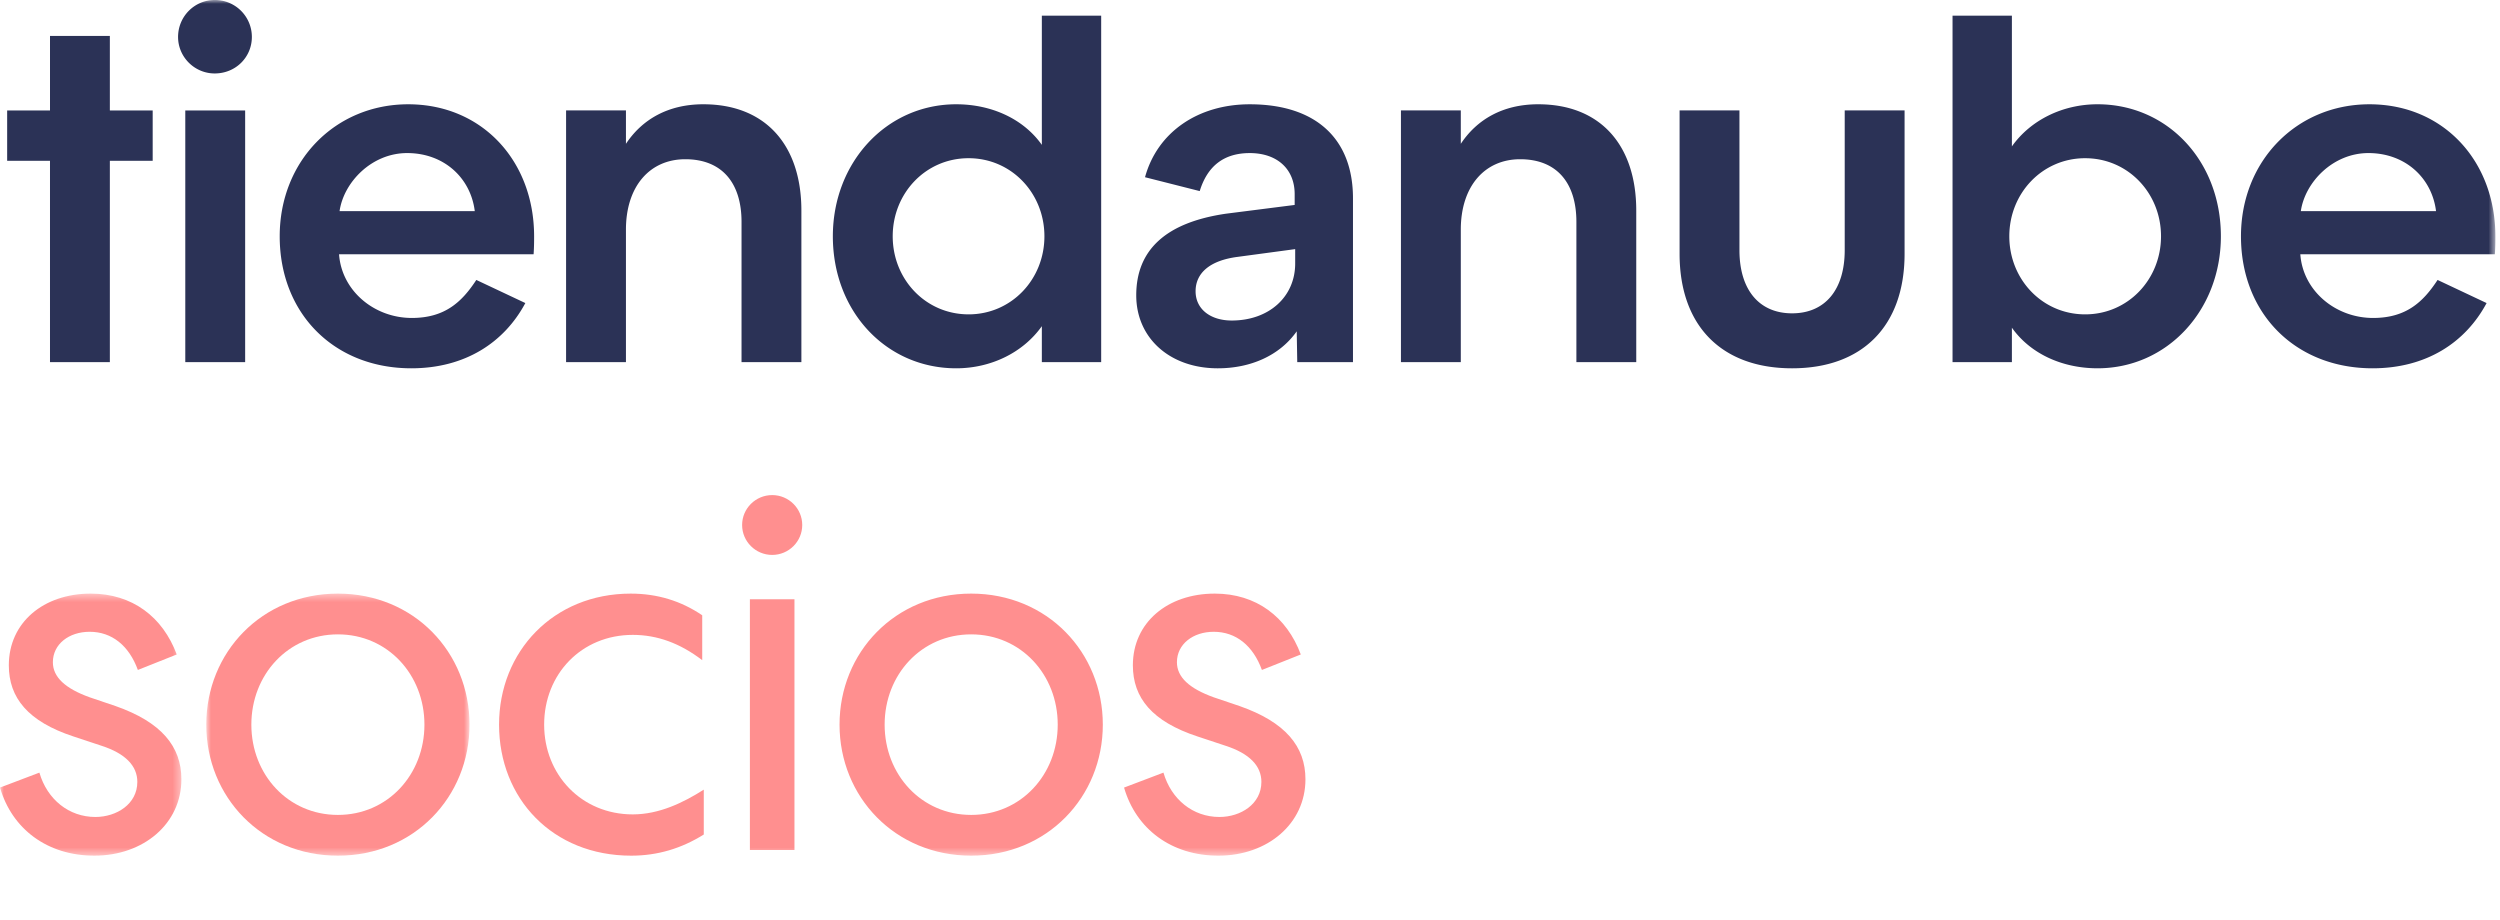 <svg xmlns="http://www.w3.org/2000/svg" width="326" height="120" fill="none"><mask id="a" maskUnits="userSpaceOnUse" x="0" y="77" width="24" height="35"><path fill-rule="evenodd" clip-rule="evenodd" d="M0 77.407h23.653v34.172H0V77.407z" fill="#fff"></path></mask><g mask="url(#a)"><path fill-rule="evenodd" clip-rule="evenodd" d="M5.136 100.749c1.014 3.498 3.852 5.785 7.298 5.785 2.771 0 5.474-1.682 5.474-4.575 0-2.085-1.554-3.7-4.662-4.708l-3.65-1.21C3.65 94.088 1.15 90.994 1.15 86.756c0-5.583 4.527-9.35 10.677-9.35 5.407 0 9.394 3.026 11.218 7.937l-5.068 2.018c-1.149-3.16-3.379-4.977-6.285-4.977-2.703 0-4.798 1.614-4.798 3.969 0 1.95 1.622 3.43 4.798 4.574l3.379 1.143c5.947 2.085 8.583 5.247 8.583 9.552 0 5.785-4.934 9.956-11.354 9.956-6.15 0-10.745-3.498-12.3-8.88l5.137-1.95z" fill="#FF8F8F"></path></g><mask id="b" maskUnits="userSpaceOnUse" x="26" y="77" width="36" height="35"><path fill-rule="evenodd" clip-rule="evenodd" d="M26.896 77.406h34.33v34.173h-34.33V77.406z" fill="#fff"></path></mask><g mask="url(#b)"><path fill-rule="evenodd" clip-rule="evenodd" d="M32.776 94.493c0 6.524 4.798 11.772 11.285 11.772 6.488 0 11.285-5.248 11.285-11.772 0-6.525-4.797-11.772-11.285-11.772-6.487 0-11.285 5.247-11.285 11.772m28.45 0c0 9.417-7.231 17.086-17.165 17.086-9.933 0-17.165-7.669-17.165-17.086 0-9.418 7.232-17.087 17.165-17.087 9.934 0 17.165 7.67 17.165 17.087" fill="#FF8F8F"></path></g><path fill-rule="evenodd" clip-rule="evenodd" d="M82.243 77.407c3.447 0 6.555.941 9.326 2.825v5.853c-2.906-2.22-5.88-3.297-9.055-3.297-6.691 0-11.557 5.113-11.557 11.705 0 6.525 4.866 11.704 11.557 11.704 3.446 0 6.622-1.547 9.258-3.228v5.852c-2.906 1.816-6.015 2.758-9.461 2.758-10.272 0-17.233-7.467-17.233-17.086 0-9.552 7.096-17.086 17.165-17.086" fill="#FF8F8F"></path><mask id="c" maskUnits="userSpaceOnUse" x="0" y="0" width="326" height="112"><path fill-rule="evenodd" clip-rule="evenodd" d="M0 111.579h325.397V0H0v111.579z" fill="#fff"></path></mask><g mask="url(#c)" fill-rule="evenodd" clip-rule="evenodd"><path d="M97.786 110.839h5.812V78.147h-5.812v32.692zm2.906-38.477c-2.162 0-3.92-1.75-3.92-3.902s1.758-3.901 3.92-3.901c2.163 0 3.919 1.75 3.919 3.901 0 2.153-1.756 3.902-3.919 3.902zM115.356 94.493c0 6.524 4.798 11.772 11.285 11.772 6.488 0 11.286-5.248 11.286-11.772 0-6.525-4.798-11.772-11.286-11.772-6.487 0-11.285 5.247-11.285 11.772m28.451 0c0 9.417-7.232 17.086-17.166 17.086-9.933 0-17.165-7.669-17.165-17.086 0-9.418 7.232-17.087 17.165-17.087 9.934 0 17.166 7.67 17.166 17.087M151.714 100.749c1.013 3.498 3.851 5.785 7.298 5.785 2.771 0 5.474-1.682 5.474-4.575 0-2.085-1.554-3.7-4.663-4.708l-3.649-1.21c-5.947-1.952-8.448-5.046-8.448-9.284 0-5.583 4.528-9.35 10.678-9.35 5.406 0 9.393 3.026 11.218 7.937l-5.069 2.018c-1.149-3.16-3.378-4.977-6.285-4.977-2.703 0-4.797 1.614-4.797 3.969 0 1.95 1.621 3.43 4.797 4.574l3.379 1.143c5.948 2.085 8.583 5.247 8.583 9.552 0 5.785-4.933 9.956-11.353 9.956-6.15 0-10.746-3.498-12.3-8.88l5.137-1.95z" fill="#FF8F8F"></path><path d="M6.519 47.222V20.965H.933v-6.564H6.52V4.689h7.805v9.712h5.585v6.564h-5.585v26.257H6.52zM24.161 47.222h7.806v-32.82h-7.806v32.82zm3.836-37.644c-2.625 0-4.777-2.143-4.777-4.755C23.22 2.143 25.372 0 27.997 0a4.814 4.814 0 0 1 4.846 4.823c0 2.612-2.087 4.755-4.846 4.755zM61.91 27.53c-.538-4.355-4.038-7.57-8.815-7.57-4.643 0-8.277 3.818-8.815 7.57h17.63zm6.594 11.989c-2.759 5.157-7.873 8.507-14.87 8.507-10.028 0-17.16-7.1-17.16-17.215 0-9.846 7.267-17.213 16.756-17.213 9.622 0 16.418 7.367 16.418 17.213 0 .603 0 1.407-.067 2.345H44.212c.337 4.755 4.576 8.305 9.488 8.305 4.307 0 6.527-2.076 8.412-4.956l6.392 3.014zM81.623 47.222h-7.806V14.4h7.806v4.354c2.086-3.148 5.45-5.157 10.094-5.157 8.075 0 12.784 5.29 12.784 13.864v19.76h-7.805V28.936c0-5.09-2.556-8.172-7.335-8.172-4.643 0-7.738 3.55-7.738 9.177v17.28zM126.301 40.993c5.585 0 9.891-4.556 9.891-10.181 0-5.627-4.306-10.182-9.891-10.182s-9.892 4.555-9.892 10.182c0 5.625 4.307 10.18 9.892 10.18zm9.555 6.228v-4.688c-2.422 3.416-6.594 5.493-11.17 5.493-9.084 0-16.082-7.369-16.082-17.214 0-9.646 6.998-17.215 16.082-17.215 4.576 0 8.748 1.876 11.17 5.292V2.046h7.738v45.175h-7.738zM160.615 41.796c4.845 0 8.277-3.08 8.277-7.435v-1.875l-7.469 1.005c-3.701.469-5.518 2.143-5.518 4.487 0 2.345 1.952 3.818 4.71 3.818m-.74-13.931l8.95-1.14V25.32c0-3.282-2.288-5.358-5.855-5.358-3.364 0-5.517 1.674-6.527 4.956l-7.133-1.809c1.615-5.894 6.931-9.51 13.66-9.51 8.613 0 13.458 4.487 13.458 12.257v21.367h-7.267l-.067-4.02c-2.221 3.15-5.989 4.824-10.296 4.824-6.258 0-10.632-3.952-10.632-9.512 0-5.96 3.903-9.511 11.709-10.65M190.489 47.222h-7.806V14.4h7.806v4.354c2.086-3.148 5.451-5.157 10.094-5.157 8.075 0 12.785 5.29 12.785 13.864v19.76h-7.806V28.936c0-5.09-2.556-8.172-7.334-8.172-4.644 0-7.739 3.55-7.739 9.177v17.28zM219.018 33.089V14.4h7.806V32.62c0 5.157 2.557 8.238 6.863 8.238 4.307 0 6.864-3.08 6.864-8.238V14.4h7.806V33.09c0 9.444-5.518 14.937-14.67 14.937-9.151 0-14.669-5.493-14.669-14.937M271.905 20.63c-5.584 0-9.891 4.555-9.891 10.181 0 5.627 4.307 10.182 9.891 10.182 5.585 0 9.892-4.556 9.892-10.182s-4.307-10.18-9.892-10.18zm-17.294 26.591V2.046h7.74V19.09c2.421-3.417 6.593-5.493 11.169-5.493 9.085 0 16.083 7.368 16.083 17.214 0 9.645-6.998 17.215-16.083 17.215-4.576 0-8.748-1.877-11.169-5.292v4.487h-7.74zM317.659 27.53c-.538-4.355-4.037-7.57-8.815-7.57-4.643 0-8.276 3.818-8.815 7.57h17.63zm6.594 11.989c-2.758 5.157-7.873 8.507-14.871 8.507-10.026 0-17.159-7.1-17.159-17.215 0-9.846 7.268-17.213 16.755-17.213 9.623 0 16.419 7.367 16.419 17.213 0 .603 0 1.407-.067 2.345h-25.368c.336 4.755 4.576 8.305 9.488 8.305 4.306 0 6.527-2.076 8.411-4.956l6.392 3.014z" fill="#2B3256"></path></g></svg>